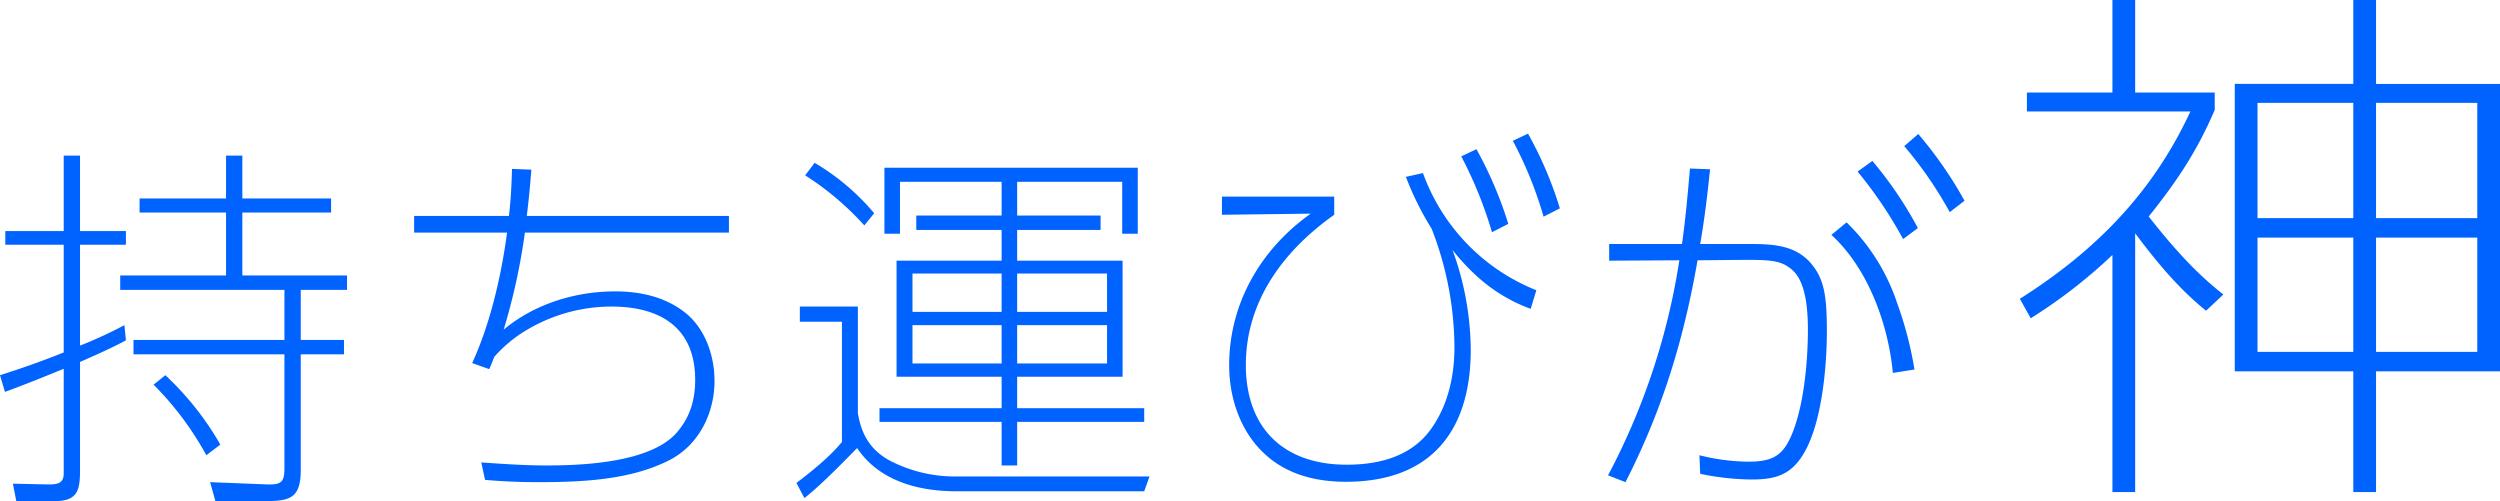 <svg xmlns="http://www.w3.org/2000/svg" width="725.108" height="145.346" viewBox="0 0 725.108 145.346"><path d="M642.369 26.848H619.29V-.004h-6.594v26.847H587.89v5.495h47.414c-10.99 23.712-27.632 40.511-49.455 54.327l3.14 5.652a149.513 149.513 0 0023.707-18.369v68.766h6.594V67.668c6.123 8.164 12.56 16.014 20.567 22.451l5.024-4.71c-8.321-6.437-15.229-14.444-21.666-22.608 8.164-10.205 13.973-18.84 19.154-30.929zm46.786 80.855h35.953V24.336h-35.953V-.004h-6.594v24.335h-34.383v83.367h34.383v35.016h6.594zm0-44.431V29.831h29.359v33.441zm-6.594 0h-27.789V29.831h27.789zm6.594 38.779V68.924h29.359v33.127zm-6.594 0h-27.789V68.924h27.789zM23.21 100.246v-29.26h13.31v-3.96H23.21v-21.89h-4.73v21.89H1.54v3.96h16.94v31.24q-9.075 3.63-18.48 6.6l1.43 4.84c5.72-2.09 11.44-4.4 17.05-6.71v30.36c0 3.08-2.09 3.19-4.62 3.19l-10.12-.22.99 5.06h11.11c6.82 0 7.37-3.3 7.37-9.13v-31.24c4.51-1.98 9.02-3.96 13.31-6.27l-.44-4.4a124.63 124.63 0 01-12.87 5.94zm42.35-55.11v12.43H40.48v4.07h25.08v18.26H34.87v4.18H82.5v14.52H38.72v4.18H82.5v33.11c0 3.96-.99 4.73-4.95 4.62l-16.61-.66 1.54 5.5h14.19c7.37 0 10.56-.77 10.56-9.02v-33.55h12.54v-4.18H87.23v-14.52h13.42v-4.18H70.29v-18.26h25.74v-4.07H70.29v-12.43zm-1.65 83.82a85.818 85.818 0 00-15.95-20.13l-3.41 2.75a89.507 89.507 0 0115.29 20.46zm130.24 4.51c8.58-4.4 13.09-13.64 13.09-22.99 0-7.37-2.75-15.4-8.8-20.02-5.72-4.4-12.87-5.94-20.02-5.94-11.55 0-23.43 3.63-32.34 11.11a181.557 181.557 0 006.16-28.16h59.18v-4.84h-58.63c.55-4.4.99-8.91 1.32-13.42l-5.61-.22c-.11 4.4-.33 8.91-.88 13.64h-27.5v4.84h26.95c-1.76 13.2-5.06 26.84-10.12 37.84l4.95 1.76c.66-1.54.99-2.31 1.43-3.52a39.561 39.561 0 017.15-6.38 48.031 48.031 0 0126.95-8.25c13.97 0 24.2 6.05 24.2 21.23 0 5.94-1.54 11.11-5.61 15.62-7.7 8.36-26.73 9.24-37.51 9.24-6.27 0-12.54-.44-18.92-.88l1.1 5.06q7.59.66 15.18.66c12.65 0 26.84-.55 38.28-6.38zm42.13-86.24l-2.75 3.63a83.423 83.423 0 0117.16 14.52l2.86-3.52a66.74 66.74 0 00-17.27-14.63zm95.59 71.17h-36.85v-9.13h30.58v-33.66h-30.58v-8.91h24.2v-4.18h-24.2v-9.79h30.47v15.07H330v-19.14h-73.48v19.14h4.51v-15.07h29.48v9.79h-24.75v4.18h24.75v8.91h-30.47v33.66h30.47v9.13h-35.42v3.96h35.42v12.65h4.51v-12.65h36.85zm-41.36-39.05v11.11h-25.85v-11.11zm30.58 0v11.11h-26.07v-11.11zm-89.1 9.57v4.4h12.21v34.87c-3.52 4.29-8.69 8.47-13.2 11.88l2.31 4.4c4.62-3.63 10.45-9.57 15.29-14.52 6.38 9.57 17.82 12.54 28.71 12.54h54.56l1.54-4.29h-56.98a40.9 40.9 0 01-18.59-4.73c-5.5-3.08-8.03-7.59-9.02-13.64v-30.91zm58.52 5.39v11.11h-25.85v-11.11zm30.58 0v11.11h-26.07v-11.11zm122.1-55.55l-4.4 2.09a112.424 112.424 0 018.91 22l4.73-2.42a110.724 110.724 0 00-9.24-21.67zm-14.96 4.51l-4.4 2.09a119.669 119.669 0 018.91 22l4.73-2.42a113.633 113.633 0 00-9.24-21.67zm-1.65 58.19a85.805 85.805 0 00-5.28-28.93c6.16 7.7 13.09 13.53 22.66 17.05l1.65-5.39a57.622 57.622 0 01-32.89-33.99l-4.95 1.1a87.208 87.208 0 007.48 15.07 95.573 95.573 0 016.6 34.32c0 7.92-1.65 15.95-6.05 22.66-5.61 8.8-15.29 11.44-25.19 11.44-18.26 0-29.26-10.56-29.26-28.93 0-18.59 11-33.22 25.63-43.56v-5.28h-32.56v5.28l25.74-.33c-14.41 10.23-23.65 25.96-23.65 44 0 9.35 3.19 19.03 10.12 25.52 6.49 6.16 15.07 8.25 23.76 8.25 24.53 0 36.19-14.63 36.19-38.28zm129.8-62.59l-4.07 3.52a113.894 113.894 0 0113.2 19.14l4.29-3.3a116.906 116.906 0 00-13.42-19.36zm-13.31 7.81l-4.29 3.08a122.173 122.173 0 0113.2 19.58l4.29-3.19a112.217 112.217 0 00-13.2-19.47zm-76.34 28.93l20.35-.11a196.464 196.464 0 01-20.68 62.37l5.06 1.98c10.12-19.8 16.72-40.15 20.9-64.35l11.66-.11c10.12-.11 12.54.22 15.62 2.75 2.97 2.42 4.73 7.7 4.73 17.49 0 8.91-1.1 21.01-4.18 29.15-2.75 7.37-5.83 9.13-13.2 9.13a60.284 60.284 0 01-14.08-1.87l.22 5.39a75.812 75.812 0 0014.85 1.65c7.04 0 11.66-1.32 15.4-7.92 5.06-8.8 6.49-24.86 6.49-35.09s-.77-15.18-4.62-19.69c-4.73-5.5-11.55-5.61-18.48-5.61h-13.64c1.21-6.93 2.09-14.08 2.86-21.67l-5.83-.22c-.66 7.7-1.32 14.96-2.31 21.89h-21.12zm68.86-11.11l-4.4 3.63c10.67 9.79 16.5 25.96 17.82 40.04l6.27-.99a106.659 106.659 0 00-5.06-19.36 58.293 58.293 0 00-14.63-23.32z" fill="#0062ff"/></svg>